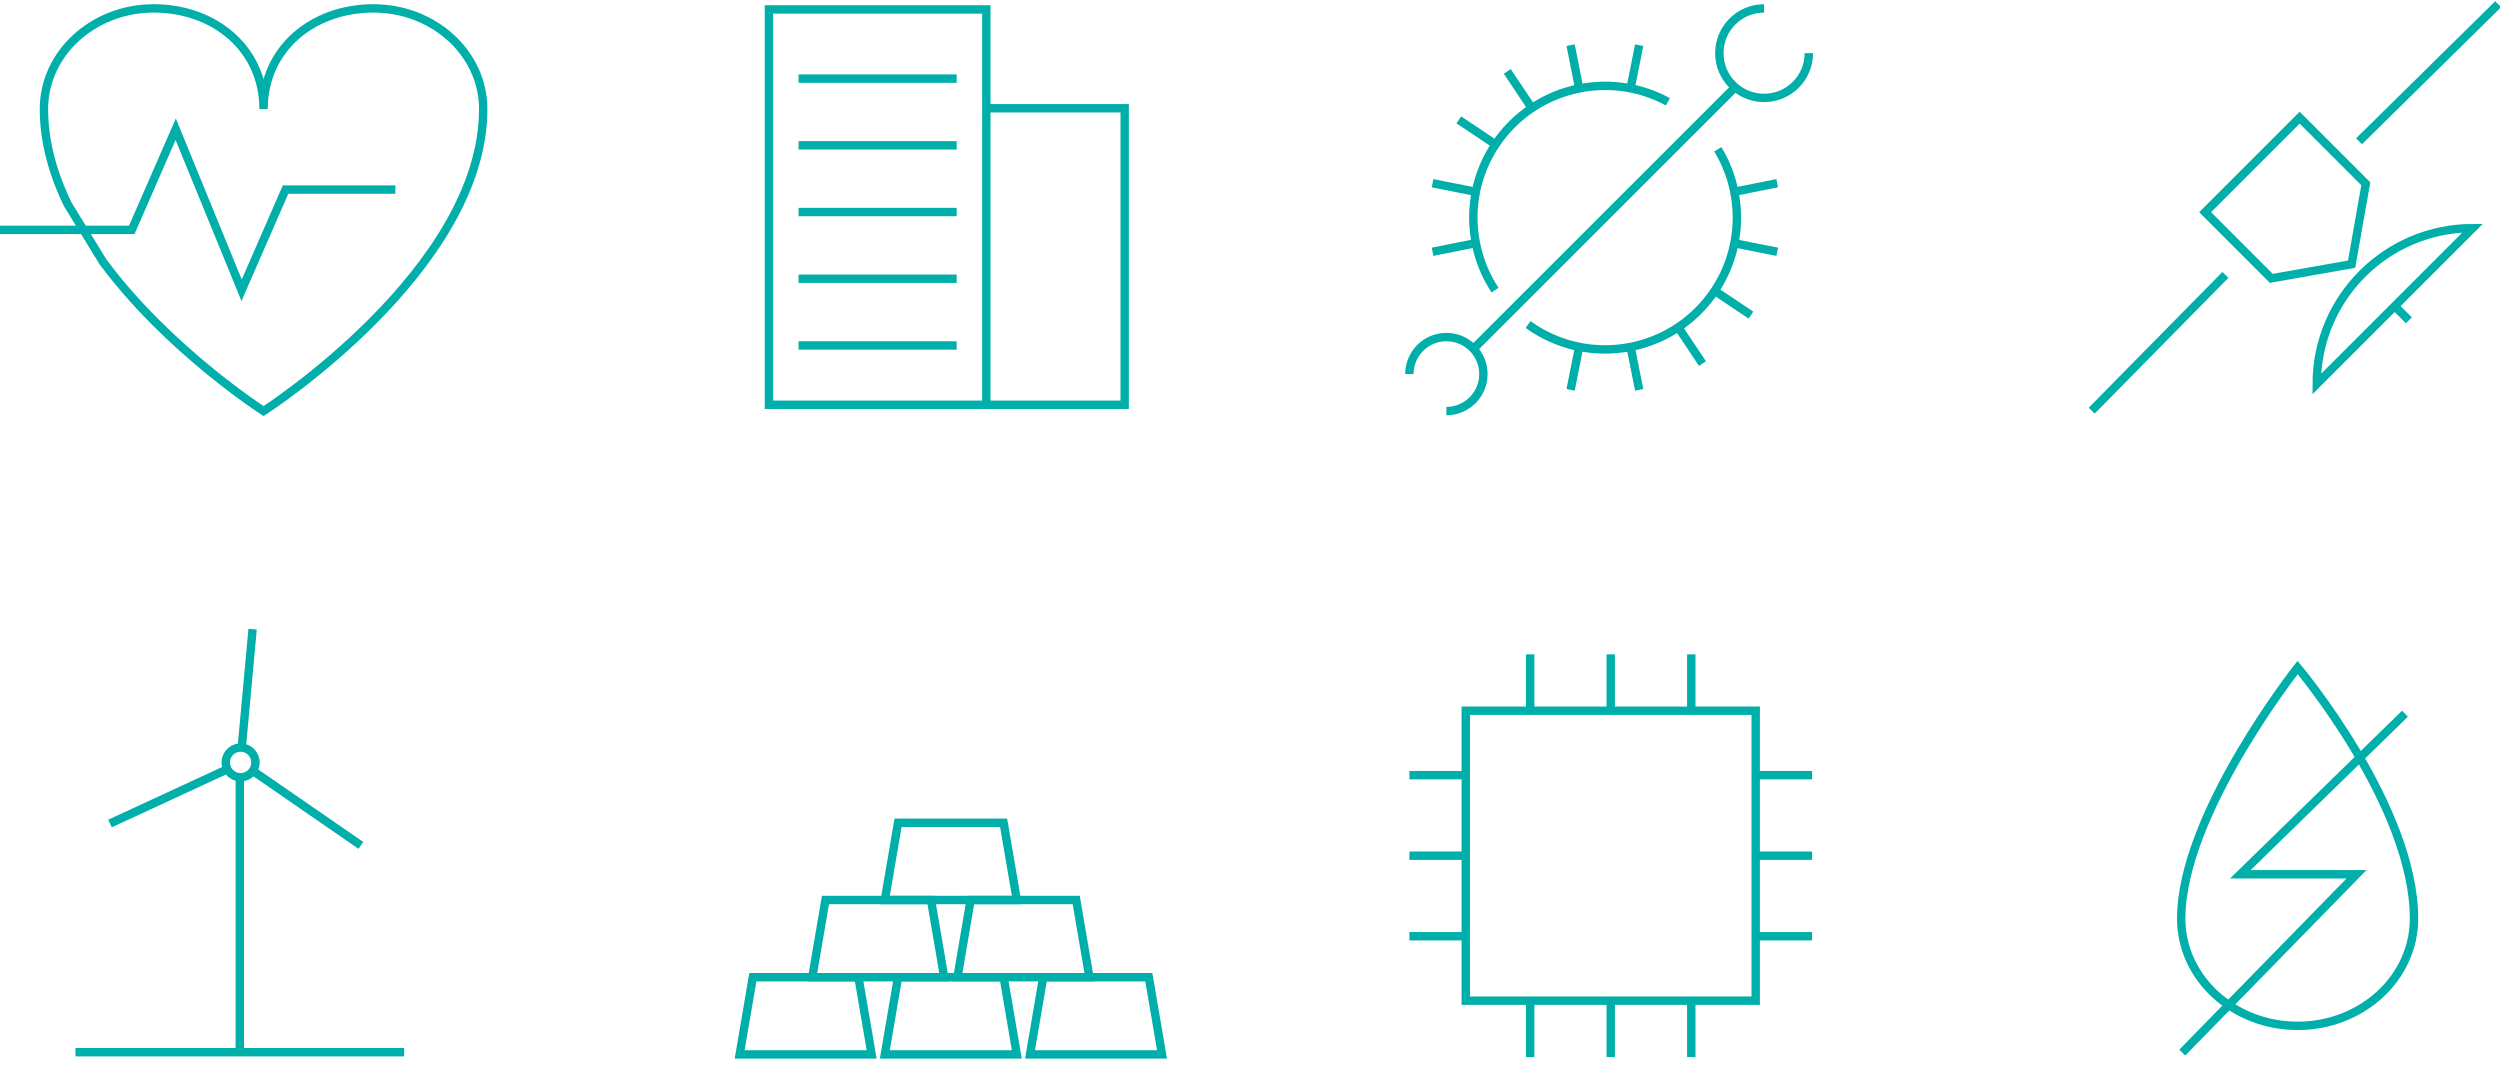 <?xml version="1.0" encoding="UTF-8"?>
<svg width="298px" height="127px" viewBox="0 0 298 127" version="1.1" xmlns="http://www.w3.org/2000/svg" xmlns:xlink="http://www.w3.org/1999/xlink">
    <!-- Generator: Sketch 49 (51002) - http://www.bohemiancoding.com/sketch -->
    <title>Page 1</title>
    <desc>Created with Sketch.</desc>
    <defs/>
    <g id="Page-1" stroke="none" stroke-width="1" fill="none" fill-rule="evenodd">
        <g id="04:Perfomance" transform="translate(-692, -1316)" stroke="#00AFA9">
            <g id="1" transform="translate(0, 900)">
                <g id="2" transform="translate(692, 416)">
                    <g id="Page-1">
                        <g id="Group-9" transform="translate(260, 79)">
                            <polyline id="Path" points="26.674 6.073 7.052 25.209 20.903 25.209 0.127 46.469"/>
                            <path d="M27.75,30.502 C27.75,37.558 21.538,43.28 13.875,43.28 C6.212,43.28 0,37.558 0,30.502 C0,18.094 13.875,0.57 13.875,0.57 C13.875,0.57 27.75,17.063 27.75,30.502 Z" id="Path"/>
                        </g>
                        <path d="M174.719,111.6 L168,111.6 L174.719,111.6 Z M174.719,102 L168,102 L174.719,102 Z M174.719,92.399 L168,92.399 L174.719,92.399 Z M216.001,111.6 L209.28,111.6 L216.001,111.6 Z M216.001,102 L209.28,102 L216.001,102 Z M216.001,92.399 L209.28,92.399 L216.001,92.399 Z M201.6,119.28 L201.6,126 L201.6,119.28 Z M192.001,119.28 L192.001,126 L192.001,119.28 Z M182.4,119.28 L182.4,126 L182.4,119.28 Z M201.6,78 L201.6,84.719 L201.6,78 Z M192.001,78 L192.001,84.719 L192.001,78 Z M182.4,78 L182.4,84.719 L182.4,78 Z M174.719,119.28 L209.28,119.28 L209.28,84.719 L174.719,84.719 L174.719,119.28 Z" id="Stroke-6"/>
                        <g id="Group-6" transform="translate(88, 98)">
                            <polygon id="Path" points="17.472 9.282 33.206 9.282 31.632 0.08 19.046 0.08"/>
                            <polygon id="Path" points="26.126 18.484 41.859 18.484 40.286 9.282 27.699 9.282"/>
                            <polygon id="Path" points="8.819 18.484 24.552 18.484 22.979 9.282 10.393 9.282"/>
                            <polygon id="Path" points="34.779 27.686 50.512 27.686 48.939 18.484 36.352 18.484"/>
                            <polygon id="Path" points="17.472 27.686 33.206 27.686 31.632 18.484 19.046 18.484"/>
                            <polygon id="Path" points="0.166 27.686 15.899 27.686 14.326 18.484 1.739 18.484"/>
                        </g>
                        <path d="M30.144,91.885 L43.016,100.77 L30.144,91.885 Z M27.107,91.69 L13.112,98.161 L27.107,91.69 Z M28.814,89.115 L30.111,75 L28.814,89.115 Z M30.442,91.027 C30.36,92 29.505,92.723 28.531,92.642 C27.558,92.56 26.835,91.705 26.916,90.732 C26.998,89.758 27.853,89.035 28.827,89.116 C29.8,89.198 30.523,90.053 30.442,91.027 Z M48.17,125.425 L9,125.425 L48.17,125.425 Z M28.585,125.425 L28.585,92.651 L28.585,125.425 Z" id="Stroke-8"/>
                        <g id="Group-10" transform="translate(249, 0)">
                            <path d="M48.777,0.504 L32.198,16.838 L48.777,0.504 Z" id="Path"/>
                            <path d="M16.265,32.771 L0.33,48.951 L16.265,32.771 Z" id="Path"/>
                            <path d="M36.446,36.489 L38.136,38.179 L36.446,36.489 Z" id="Path"/>
                            <path d="M27.152,45.784 C27.152,35.517 35.475,27.194 45.742,27.194 L27.152,45.784 Z" id="Path"/>
                            <polygon id="Path" points="33.003 21.911 31.313 31.488 21.737 33.178 13.85 25.291 25.116 14.024"/>
                        </g>
                        <path d="M187.217,5.384 L188.242,10.537 L187.217,5.384 Z M168,44.59 C168,42.152 169.976,40.178 172.412,40.178 C174.848,40.178 176.822,42.152 176.822,44.59 C176.822,47.025 174.848,49 172.412,49 M215.615,6.336 C215.615,9.283 213.227,11.671 210.28,11.671 C207.334,11.671 204.945,9.283 204.945,6.336 C204.945,3.389 207.334,1 210.28,1 M206.825,10.402 L175.634,41.58 L206.825,10.402 Z M194.365,10.527 L194.552,9.59 L195.389,5.384 L194.365,10.527 Z M187.217,46.466 L188.236,41.345 L187.217,46.466 Z M206.737,28.996 L211.843,30.011 L206.737,28.996 Z M170.762,21.839 L175.921,22.865 L170.762,21.839 Z M200.047,39.012 L202.938,43.339 L200.047,39.012 Z M179.667,8.511 L182.59,12.884 L179.667,8.511 Z M204.386,34.667 L208.716,37.561 L204.386,34.667 Z M173.89,14.289 L178.268,17.215 L173.89,14.289 Z M206.728,22.856 L211.843,21.839 L206.728,22.856 Z M170.762,30.011 L175.917,28.985 L170.762,30.011 Z M194.371,41.352 L195.389,46.466 L194.371,41.352 Z M178.211,34.589 C177.124,32.942 176.333,31.062 175.924,29.007 C174.232,20.498 179.757,12.229 188.265,10.537 C192.007,9.792 195.703,10.444 198.813,12.131 M204.764,17.797 C205.688,19.32 206.367,21.029 206.734,22.878 C208.426,31.386 202.901,39.656 194.393,41.348 C189.943,42.234 185.558,41.144 182.146,38.686" id="Stroke-7"/>
                        <g id="Group-12" transform="translate(91, 1)">
                            <polygon id="Path" points="26.57 11.906 43.063 11.906 43.063 47.248 0.653 47.248 0.653 0.125 26.57 0.125 26.57 47.248"/>
                            <path d="M4.187,8.372 L23.035,8.372 L4.187,8.372 Z" id="Path"/>
                            <path d="M4.187,16.324 L23.035,16.324 L4.187,16.324 Z" id="Path"/>
                            <path d="M4.187,24.275 L23.035,24.275 L4.187,24.275 Z" id="Path"/>
                            <path d="M4.187,32.227 L23.035,32.227 L4.187,32.227 Z" id="Path"/>
                            <path d="M4.187,40.179 L23.035,40.179 L4.187,40.179 Z" id="Path"/>
                        </g>
                        <path d="M0,27.399 L15.708,27.399 L20.945,15.4 L28.799,34.6 L34.036,22.601 L47.127,22.601 M12.247,31.171 C20.002,41.675 31.417,49 31.417,49 C31.417,49 57.599,32.2 57.599,13 C57.599,6.373 51.738,1 44.509,1 C37.278,1 31.417,5.8 31.417,13 C31.417,5.8 25.556,1 18.327,1 C11.097,1 5.236,6.373 5.236,13 C5.236,15.449 5.662,17.86 6.405,20.201 C6.849,21.599 7.407,22.971 8.052,24.313 L12.247,31.171 Z" id="Stroke-5"/>
                    </g>
                </g>
            </g>
        </g>
    </g>
</svg>